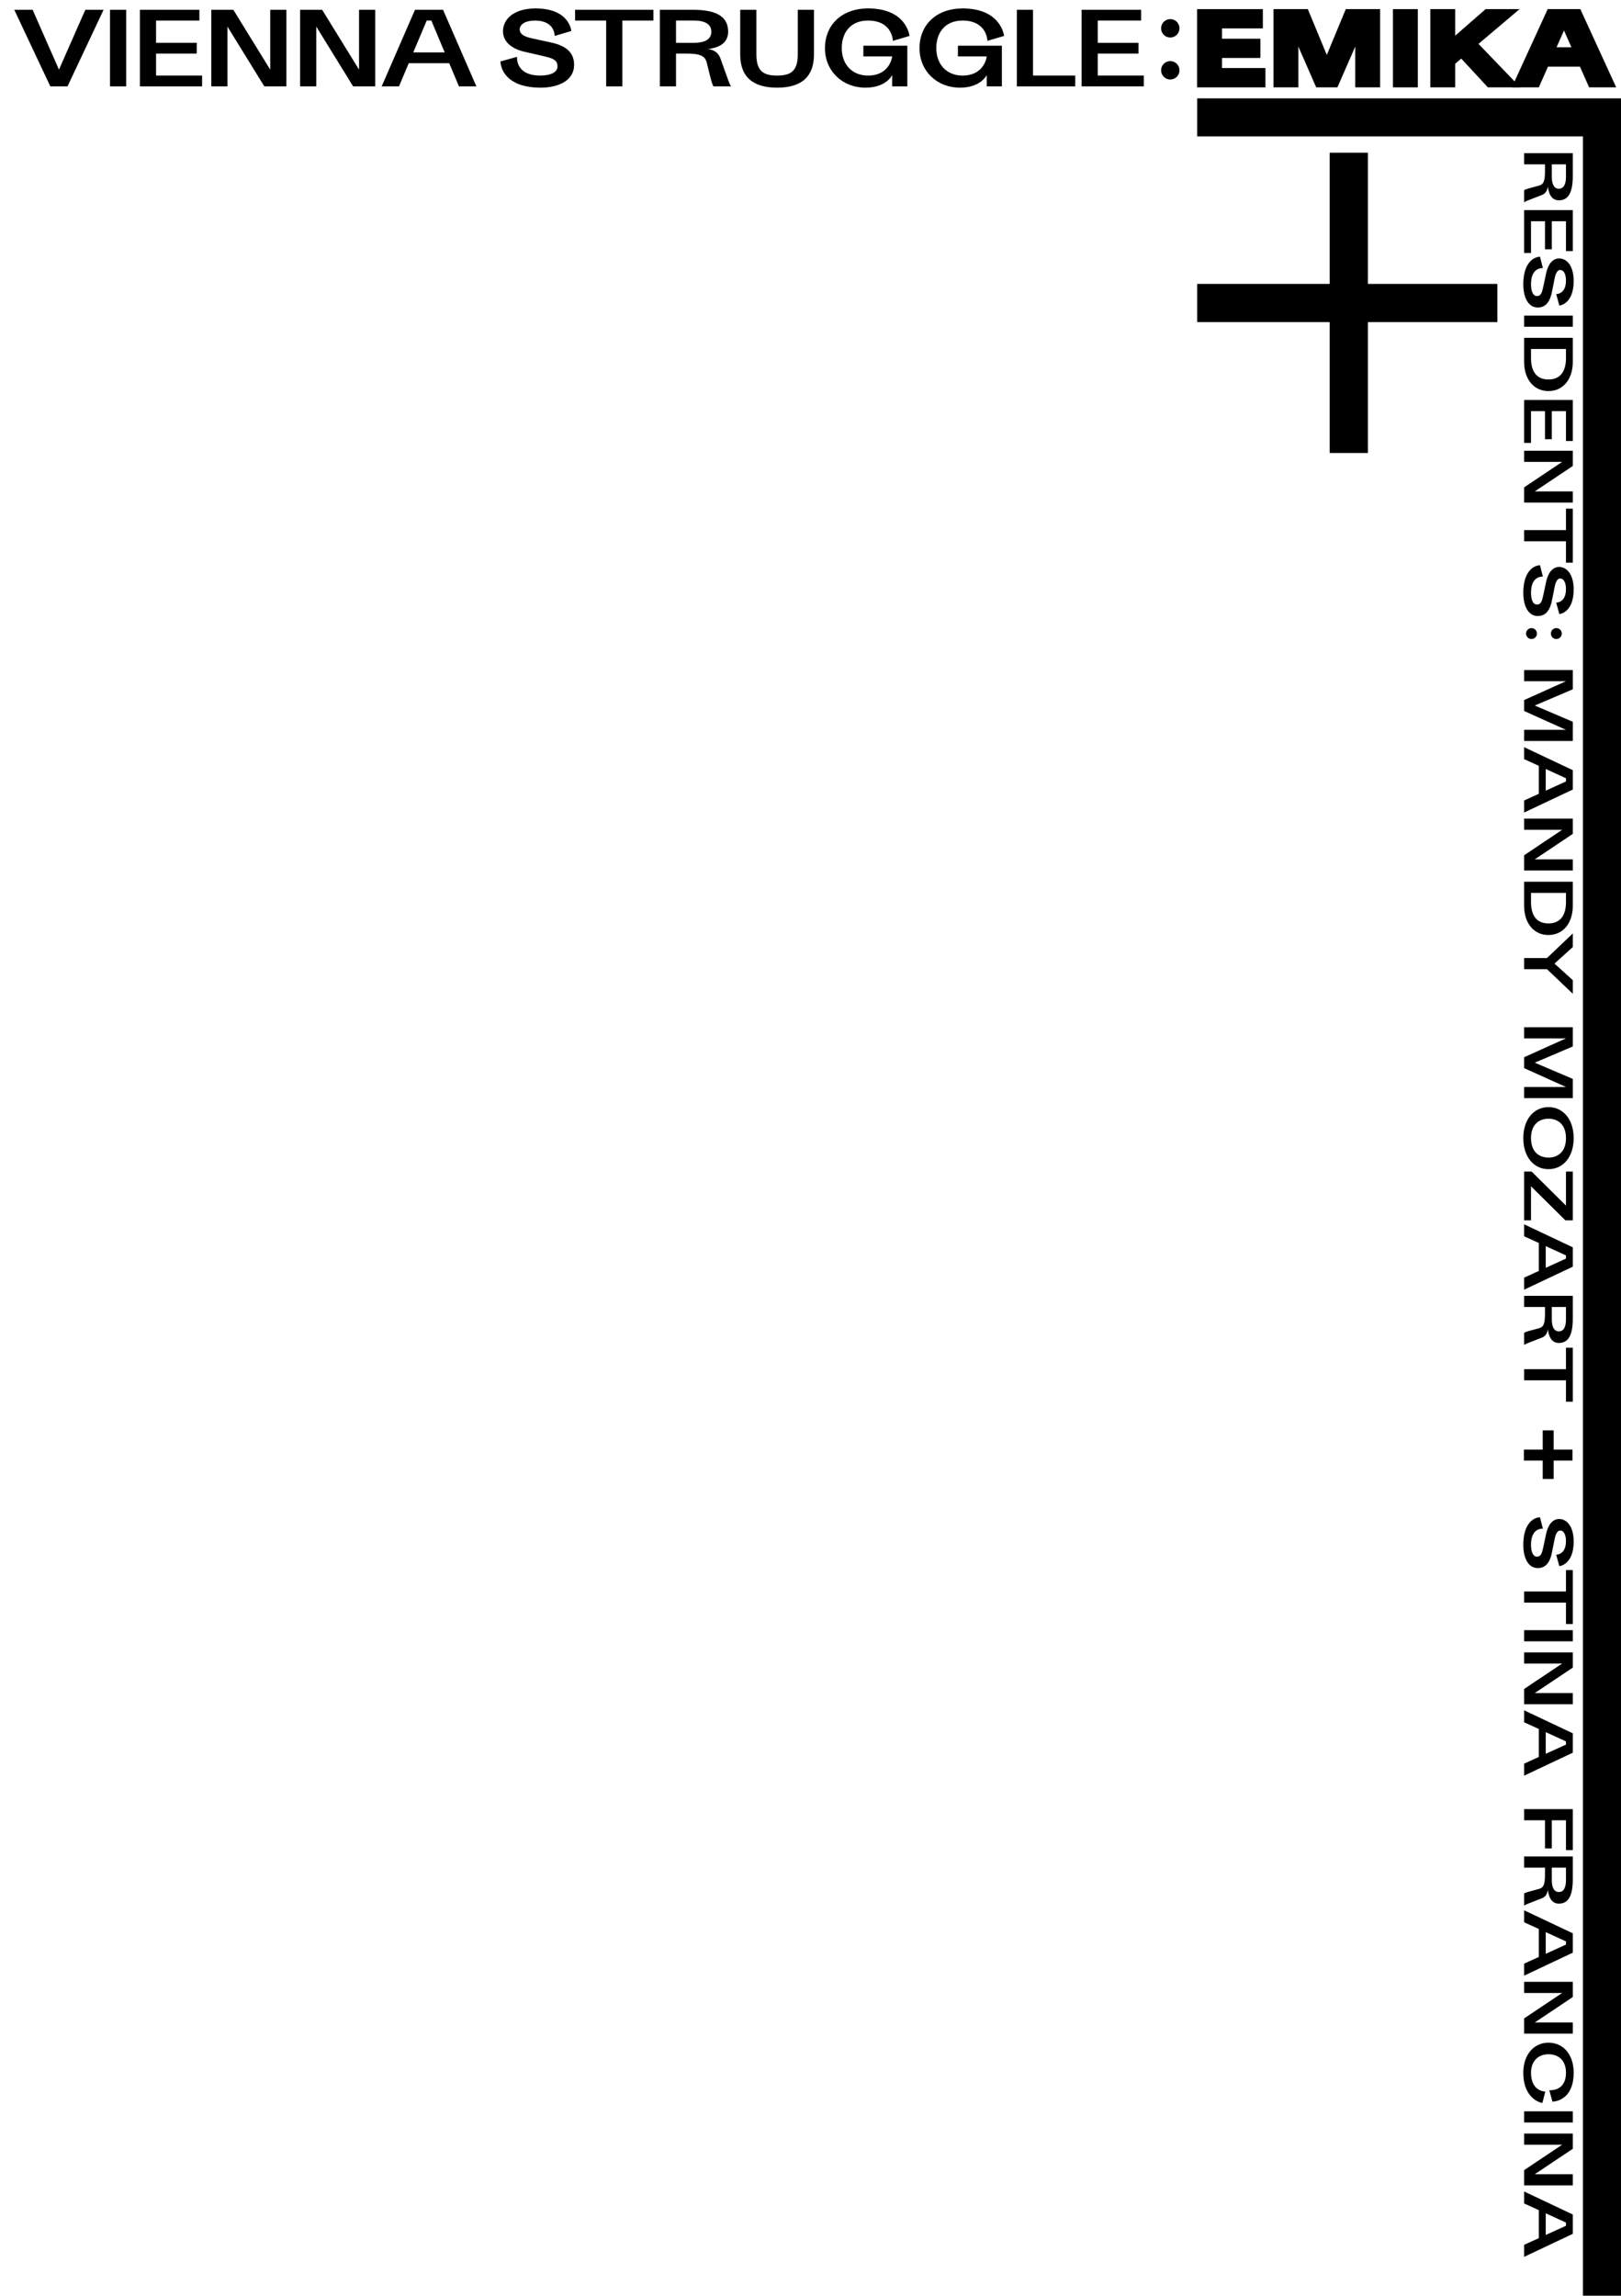 <?xml version="1.0" encoding="utf-8"?>
<!-- Generator: Adobe Illustrator 13.0.0, SVG Export Plug-In . SVG Version: 6.00 Build 14948)  -->
<!DOCTYPE svg PUBLIC "-//W3C//DTD SVG 1.1 Basic//EN" "http://www.w3.org/Graphics/SVG/1.1/DTD/svg11-basic.dtd">
<svg version="1.1" baseProfile="basic" id="Layer_1"
	 xmlns="http://www.w3.org/2000/svg" xmlns:xlink="http://www.w3.org/1999/xlink" x="0px" y="0px" width="1683.78px"
	 height="2383.937px" viewBox="0 0 1683.78 2383.937" xml:space="preserve">
<g>
	<defs>
		<rect id="SVGID_1_" width="1683.78" height="2383.937"/>
	</defs>
	<clipPath id="SVGID_2_">
		<use xlink:href="#SVGID_1_"  overflow="visible"/>
	</clipPath>
	<g clip-path="url(#SVGID_2_)">
		<path d="M61.251,72.319l27.36-62.13h18.963L70.119,89.719H52.288L14.833,10.188h19.058L61.251,72.319z"/>
		<path d="M131.061,10.188v79.531h-16.793V10.188H131.061z"/>
		<path d="M145.304,10.188H207.1v11.157h-45.002v23.133h42.267v11.157h-42.267V78.46h47.833v11.259h-64.626V10.188z"/>
		<path d="M297.477,89.719h-22.926l-38.304-62.13v62.13h-16.793V10.188h22.926l38.304,62.13v-62.13h16.793V89.719z"/>
		<path d="M389.741,89.719h-22.926l-38.304-62.13v62.13h-16.793V10.188h22.926l38.304,62.13v-62.13h16.793V89.719z"/>
		<path d="M466.625,65.666h-42.078l-10.095,24.054h-18.02l34.625-79.531h29.153l34.625,79.531H476.72L466.625,65.666z
			 M429.265,54.406h32.644L448.04,21.345h-4.812L429.265,54.406z"/>
		<path d="M572.944,44.273c17.925,3.89,23.397,12.59,23.397,23.235c0,15.456-15.189,23.542-34.908,23.542
			c-31.323,0-41.04-15.763-41.606-27.227l17.265-4.811c0,0-2.17,19.448,24.058,19.448c11.133,0,17.926-3.48,17.926-9.519
			c0-7.267-5.755-8.598-15.85-10.952l-18.68-4.299c-14.152-3.275-22.077-11.157-22.077-21.188c0-12.385,10.944-23.747,33.87-23.747
			c35.474,0,37.078,23.439,37.078,23.439l-17.265,5.118c0,0,0.566-15.968-20.473-15.968c-10.001,0-15.85,3.992-15.85,9.212
			c0,5.118,5.283,7.677,12.925,9.314L572.944,44.273z"/>
		<path d="M597.374,10.188h81.326v11.157h-32.266v68.374H629.64V21.345h-32.266V10.188z"/>
		<path d="M719.923,10.188c25.096,0,36.417,7.575,36.417,22.723c0,12.794-10.944,16.787-20.85,18.015
			c7.359,1.023,11.038,4.811,12.736,9.519c8.963,24.975,9.529,27.125,11.227,29.274H741.15c-1.792-2.764-2.831-7.779-6.981-24.463
			c-1.792-7.268-6.699-9.622-21.605-9.622h-10.378v34.084h-16.793V10.188H719.923z M720.866,44.478
			c10.755,0,18.02-3.378,18.02-11.566s-7.265-11.566-18.02-11.566h-18.68v23.133H720.866z"/>
		<path d="M845.491,10.188v46.368c0,23.03-12.831,34.494-38.305,34.494c-25.473,0-38.304-11.464-38.304-34.494V10.188h16.793v46.368
			c0,18.015,8.113,21.904,21.51,21.904c13.397,0,21.511-3.889,21.511-21.904V10.188H845.491z"/>
		<path d="M927.471,42.431c0,0-0.282-21.085-25.851-21.085c-18.586,0-27.266,13-27.266,28.66c0,16.274,10.189,28.455,27.266,28.455
			c23.115,0,25.097-19.857,25.097-19.857h-29.908V47.446h45.663v42.273h-15.755V77.948c0,0-6.039,13.102-27.738,13.102
			c-23.869,0-42.077-17.196-42.077-41.044c0-23.952,17.265-41.25,44.813-41.25c40.191,0,43.021,28.557,43.021,28.557L927.471,42.431
			z"/>
		<path d="M1025.678,42.431c0,0-0.282-21.085-25.851-21.085c-18.586,0-27.266,13-27.266,28.66c0,16.274,10.189,28.455,27.266,28.455
			c23.115,0,25.097-19.857,25.097-19.857h-29.908V47.446h45.663v42.273h-15.755V77.948c0,0-6.039,13.102-27.738,13.102
			c-23.869,0-42.077-17.196-42.077-41.044c0-23.952,17.265-41.25,44.813-41.25c40.191,0,43.021,28.557,43.021,28.557
			L1025.678,42.431z"/>
		<path d="M1056.241,10.188h16.793V78.46h43.871v11.259h-60.664V10.188z"/>
		<path d="M1123.505,10.188h61.796v11.157h-45.003v23.133h42.267v11.157h-42.267V78.46h47.833v11.259h-64.626V10.188z"/>
	</g>
	<polygon clip-path="url(#SVGID_2_)" fill="none" stroke="#000000" stroke-width="10" points="1248.468,85.719 1309.434,85.719 
		1309.434,75.635 1264.311,75.635 1264.311,55.193 1304.182,55.193 1304.182,45.201 1264.311,45.201 1264.311,24.483 
		1306.764,24.483 1306.764,14.491 1248.468,14.491 	"/>
	<polygon clip-path="url(#SVGID_2_)" fill="none" stroke="#000000" stroke-width="10" points="1378.193,70.135 1355.143,14.491 
		1327.819,14.491 1327.819,85.719 1343.661,85.719 1343.661,24.483 1370.45,85.719 1385.937,85.719 1412.726,24.483 
		1412.726,85.719 1428.567,85.719 1428.567,14.491 1401.244,14.491 	"/>
	
		<rect x="1451.894" y="14.492" clip-path="url(#SVGID_2_)" fill="none" stroke="#000000" stroke-width="10" width="15.843" height="71.228"/>
	<polygon clip-path="url(#SVGID_2_)" fill="none" stroke="#000000" stroke-width="10" points="1547.684,85.719 1567.441,85.719 
		1528.459,45.201 1564.771,14.491 1545.014,14.491 1506.565,48.043 1506.565,14.491 1490.724,14.491 1490.724,85.719 
		1506.565,85.719 1506.565,63.902 1518.225,53.909 	"/>
	<path clip-path="url(#SVGID_2_)" fill="none" stroke="#000000" stroke-width="10" d="M1622.318,24.483h4.538l13.083,29.61h-30.794
		L1622.318,24.483z M1653.913,85.719h17.088l-32.663-71.228h-27.501l-32.663,71.228h16.999l9.522-21.542h39.694L1653.913,85.719z"/>
	<g clip-path="url(#SVGID_2_)">
		<path d="M1248.469,14.488h58.298v9.993h-42.455v20.718h39.874v9.993h-39.874v20.444h45.125v10.084h-60.968V14.488z"/>
		<path d="M1401.284,14.488h27.324v71.231h-15.843V24.48l-26.791,61.239h-15.486l-26.79-61.239v61.239h-15.843V14.488h27.324
			l23.052,55.646L1401.284,14.488z"/>
		<path d="M1467.764,14.488v71.231h-15.843V14.488H1467.764z"/>
		<path d="M1518.226,53.908l-11.659,9.993v21.818h-15.843V14.488h15.843v33.553l38.449-33.553h19.76l-36.314,30.711l38.984,40.521
			h-19.759L1518.226,53.908z"/>
		<path d="M1644.34,64.176h-39.696l-9.523,21.543h-17l32.665-71.231h27.502l32.665,71.231h-17.089L1644.34,64.176z M1609.094,54.091
			h30.796l-13.084-29.611h-4.539L1609.094,54.091z"/>
	</g>
</g>
<polygon points="1243.559,102.132 1243.559,141.653 1644.258,141.653 1644.258,2383.937 1683.779,2383.937 1683.779,102.132 "/>
<polygon points="1555.37,294.803 1420.866,294.803 1420.866,158.598 1381.182,158.598 1381.182,294.803 1243.559,294.803 
	1243.559,334.488 1381.182,334.488 1381.182,470.409 1420.866,470.409 1420.866,334.488 1555.37,334.488 "/>
<g>
	<defs>
		<rect id="SVGID_3_" width="1683.78" height="2383.937"/>
	</defs>
	<clipPath id="SVGID_4_">
		<use xlink:href="#SVGID_3_"  overflow="visible"/>
	</clipPath>
	<path clip-path="url(#SVGID_4_)" d="M1215.607,38.964c5.28,0,9.562-4.281,9.562-9.561c0-5.281-4.281-9.562-9.562-9.562
		s-9.561,4.28-9.561,9.562C1206.047,34.684,1210.327,38.964,1215.607,38.964"/>
	<path clip-path="url(#SVGID_4_)" d="M1215.607,82.563c5.28,0,9.562-4.281,9.562-9.562c0-5.28-4.281-9.561-9.562-9.561
		s-9.561,4.281-9.561,9.561C1206.047,78.282,1210.327,82.563,1215.607,82.563"/>
	<path clip-path="url(#SVGID_4_)" d="M1626.617,2307.983v3.317l-21.021,9.567v-22.517L1626.617,2307.983z M1583.146,2331.084v12.495
		l50.564-23.884v-20.108l-50.564-23.883v12.43l15.293,6.963v29.024L1583.146,2331.084z M1633.71,2269.367v-11.584h-39.502
		l39.502-26.421v-15.813h-50.564v11.584h39.502l-39.502,26.42v15.814H1633.71z M1633.71,2192.473h-50.564v11.584h50.564V2192.473z
		 M1612.561,2182.405c0,0,22.061,0.196,22.061-30.13c0-18.938-10.933-31.107-26.161-31.107c-15.163,0-26.161,12.431-26.161,31.172
		c0,28.504,19.784,31.497,19.784,31.497l3.058-11.908c0,0-14.837,0.26-14.837-19.589c0-11.453,6.964-19.133,18.156-19.133
		c10.608,0,18.157,6.508,18.157,19.133c0,20.109-17.312,18.156-17.312,18.156L1612.561,2182.405z M1633.71,2111.785v-11.584h-39.502
		l39.502-26.421v-15.813h-50.564v11.584h39.502l-39.502,26.421v15.813H1633.71z M1626.617,2015.999v3.319l-21.021,9.566v-22.518
		L1626.617,2015.999z M1583.146,2039.101v12.495l50.564-23.884v-20.108l-50.564-23.883v12.429l15.293,6.964v29.024
		L1583.146,2039.101z M1611.909,1939.417h14.708v12.886c0,7.419-2.148,12.43-7.354,12.43s-7.354-5.011-7.354-12.43V1939.417z
		 M1633.71,1927.833h-50.564v11.584h21.671v7.158c0,10.282-1.497,13.666-6.117,14.903c-10.608,2.863-13.797,3.579-15.554,4.814
		v12.625c1.366-1.171,2.732-1.561,18.611-7.744c2.994-1.171,5.402-3.709,6.052-8.784c0.781,6.833,3.319,14.382,11.454,14.382
		c9.632,0,14.447-7.81,14.447-25.12V1927.833z M1583.146,1878.667v11.584h21.671v29.154h7.093v-29.154h14.708v30.977h7.093v-42.561
		H1583.146z M1626.617,1808.321v3.319l-21.021,9.565v-22.516L1626.617,1808.321z M1583.146,1831.423v12.494l50.564-23.883v-20.109
		l-50.564-23.883v12.431l15.293,6.963v29.023L1583.146,1831.423z M1633.71,1769.705v-11.583h-39.502l39.502-26.422v-15.812h-50.564
		v11.583h39.502l-39.502,26.422v15.812H1633.71z M1633.71,1692.811h-50.564v11.584h50.564V1692.811z M1626.617,1630.384v22.256
		h-43.472v11.584h43.472v22.256h7.093v-56.096H1626.617z M1614.838,1598.263c1.041-5.272,2.668-8.916,5.922-8.916
		c3.319,0,5.857,4.035,5.857,10.933c0,14.512-10.152,14.122-10.152,14.122l3.254,11.909c0,0,14.902-1.107,14.902-25.575
		c0-15.814-7.223-23.363-15.098-23.363c-6.377,0-11.389,5.466-13.472,15.229l-2.732,12.885c-1.497,6.963-2.343,10.933-6.963,10.933
		c-3.841,0-6.053-4.686-6.053-12.364c0-18.092,12.364-16.595,12.364-16.595l-3.058-11.909c-7.289,0.391-17.312,7.094-17.312,28.699
		c0,13.602,5.142,24.078,14.969,24.078c6.768,0,12.299-3.773,14.771-16.139L1614.838,1598.263z M1626.617,1399.509v22.256h-43.472
		v11.584h43.472v22.256h7.093v-56.096H1626.617z M1611.909,1357.203h14.708v12.885c0,7.42-2.148,12.431-7.354,12.431
		s-7.354-5.011-7.354-12.431V1357.203z M1633.71,1345.619h-50.564v11.584h21.671v7.158c0,10.282-1.497,13.666-6.117,14.903
		c-10.608,2.862-13.797,3.579-15.554,4.814v12.625c1.366-1.171,2.732-1.561,18.611-7.744c2.994-1.171,5.402-3.709,6.052-8.784
		c0.781,6.832,3.319,14.382,11.454,14.382c9.632,0,14.447-7.81,14.447-25.12V1345.619z M1626.617,1303.652v3.319l-21.021,9.565
		v-22.517L1626.617,1303.652z M1583.146,1326.753v12.495l50.564-23.884v-20.107l-50.564-23.885v12.431l15.293,6.963v29.024
		L1583.146,1326.753z M1590.304,1267.214v-35.336l35.662,35.336h7.744v-50.629h-7.093v35.336l-35.662-35.336h-7.81v50.629H1590.304z
		 M1608.46,1161.714c9.957,0,18.157,6.117,18.157,20.174c0,14.056-8.2,20.173-18.157,20.173s-18.156-6.117-18.156-20.173
		C1590.304,1167.831,1598.503,1161.714,1608.46,1161.714 M1608.46,1149.675c-15.228,0-26.161,12.689-26.161,32.213
		c0,19.523,10.934,32.213,26.161,32.213c15.229,0,26.161-12.69,26.161-32.213C1634.621,1162.364,1623.688,1149.675,1608.46,1149.675
		 M1594.208,1103.522l39.502-16.855v-19.978h-50.564v11.583h43.472l-43.472,19.588v11.324l43.472,19.588h-43.472v11.584h50.564
		v-19.979L1594.208,1103.522z M1633.71,1031.939v-14.122l-19.002-17.18l19.002-17.181v-14.122l-26.812,25.511h-23.753v11.583h23.753
		L1633.71,1031.939z M1626.617,927.209v9.502c0,14.772-6.638,22.191-18.222,22.191c-11.585,0-18.092-7.419-18.092-22.191v-9.502
		H1626.617z M1633.71,940.811v-25.184h-50.564v25.184c0,17.246,9.632,30.131,25.25,30.131
		C1624.079,970.942,1633.71,958.057,1633.71,940.811 M1633.71,903.946v-11.584h-39.502l39.502-26.421v-15.814h-50.564v11.584h39.502
		l-39.502,26.421v15.814H1633.71z M1626.617,808.16v3.319l-21.021,9.566v-22.516L1626.617,808.16z M1583.146,831.262v12.495
		l50.564-23.883v-20.109l-50.564-23.883v12.429l15.293,6.964v29.024L1583.146,831.262z M1594.208,732.645l39.502-16.855v-19.979
		h-50.564v11.584h43.472l-43.472,19.588v11.324l43.472,19.588h-43.472v11.583h50.564V749.5L1594.208,732.645z M1614.838,609.632
		c1.041-5.271,2.668-8.915,5.922-8.915c3.319,0,5.857,4.035,5.857,10.933c0,14.512-10.152,14.121-10.152,14.121l3.254,11.909
		c0,0,14.902-1.106,14.902-25.575c0-15.814-7.223-23.362-15.098-23.362c-6.377,0-11.389,5.466-13.472,15.228l-2.732,12.885
		c-1.497,6.963-2.343,10.933-6.963,10.933c-3.841,0-6.053-4.686-6.053-12.365c0-18.091,12.364-16.594,12.364-16.594l-3.058-11.91
		c-7.289,0.391-17.312,7.094-17.312,28.699c0,13.601,5.142,24.079,14.969,24.079c6.768,0,12.299-3.775,14.771-16.139
		L1614.838,609.632z M1626.617,528.222v22.256h-43.472v11.584h43.472v22.256h7.093v-56.096H1626.617z M1633.71,521.884V510.3
		h-39.502l39.502-26.421v-15.814h-50.564v11.584h39.502l-39.502,26.421v15.814H1633.71z M1583.146,415.354v44.578h7.158v-32.994
		h14.513v29.154h7.093v-29.154h14.708v31.041h7.093v-42.625H1583.146z M1626.617,362.375v9.501c0,14.773-6.638,22.191-18.222,22.191
		c-11.585,0-18.092-7.418-18.092-22.191v-9.501H1626.617z M1633.71,375.976v-25.186h-50.564v25.186
		c0,17.245,9.632,30.131,25.25,30.131C1624.079,406.107,1633.71,393.221,1633.71,375.976 M1633.71,327.716h-50.564V339.3h50.564
		V327.716z M1614.838,289.256c1.041-5.271,2.668-8.915,5.922-8.915c3.319,0,5.857,4.034,5.857,10.933
		c0,14.512-10.152,14.121-10.152,14.121l3.254,11.909c0,0,14.902-1.106,14.902-25.575c0-15.814-7.223-23.363-15.098-23.363
		c-6.377,0-11.389,5.467-13.472,15.228l-2.732,12.886c-1.497,6.963-2.343,10.933-6.963,10.933c-3.841,0-6.053-4.686-6.053-12.365
		c0-18.092,12.364-16.595,12.364-16.595l-3.058-11.909c-7.289,0.392-17.312,7.094-17.312,28.699
		c0,13.601,5.142,24.079,14.969,24.079c6.768,0,12.299-3.775,14.771-16.139L1614.838,289.256z M1583.146,218.154v44.578h7.158
		v-32.994h14.513v29.154h7.093v-29.154h14.708v31.041h7.093v-42.625H1583.146z M1611.909,170.655h14.708v12.885
		c0,7.419-2.148,12.43-7.354,12.43s-7.354-5.011-7.354-12.43V170.655z M1633.71,159.071h-50.564v11.584h21.671v7.158
		c0,10.282-1.497,13.666-6.117,14.903c-10.608,2.863-13.797,3.579-15.554,4.815v12.625c1.366-1.171,2.732-1.562,18.611-7.744
		c2.994-1.171,5.402-3.709,6.052-8.785c0.781,6.833,3.319,14.382,11.454,14.382c9.632,0,14.447-7.809,14.447-25.12V159.071z"/>
</g>
<rect x="1582.938" y="1505.324" width="50.457" height="11.37"/>
<rect x="1602.48" y="1485.354" width="11.369" height="50.457"/>
<g>
	<defs>
		<rect id="SVGID_5_" width="1683.78" height="2383.937"/>
	</defs>
	<clipPath id="SVGID_6_">
		<use xlink:href="#SVGID_5_"  overflow="visible"/>
	</clipPath>
	<path clip-path="url(#SVGID_6_)" d="M1590.803,663.59c3.132,0,5.67-2.538,5.67-5.669c0-3.131-2.538-5.67-5.67-5.67
		c-3.131,0-5.668,2.539-5.668,5.67C1585.135,661.053,1587.672,663.59,1590.803,663.59"/>
	<path clip-path="url(#SVGID_6_)" d="M1616.599,663.59c3.131,0,5.669-2.538,5.669-5.669c0-3.131-2.538-5.67-5.669-5.67
		s-5.669,2.539-5.669,5.67C1610.93,661.053,1613.468,663.59,1616.599,663.59"/>
</g>
</svg>
